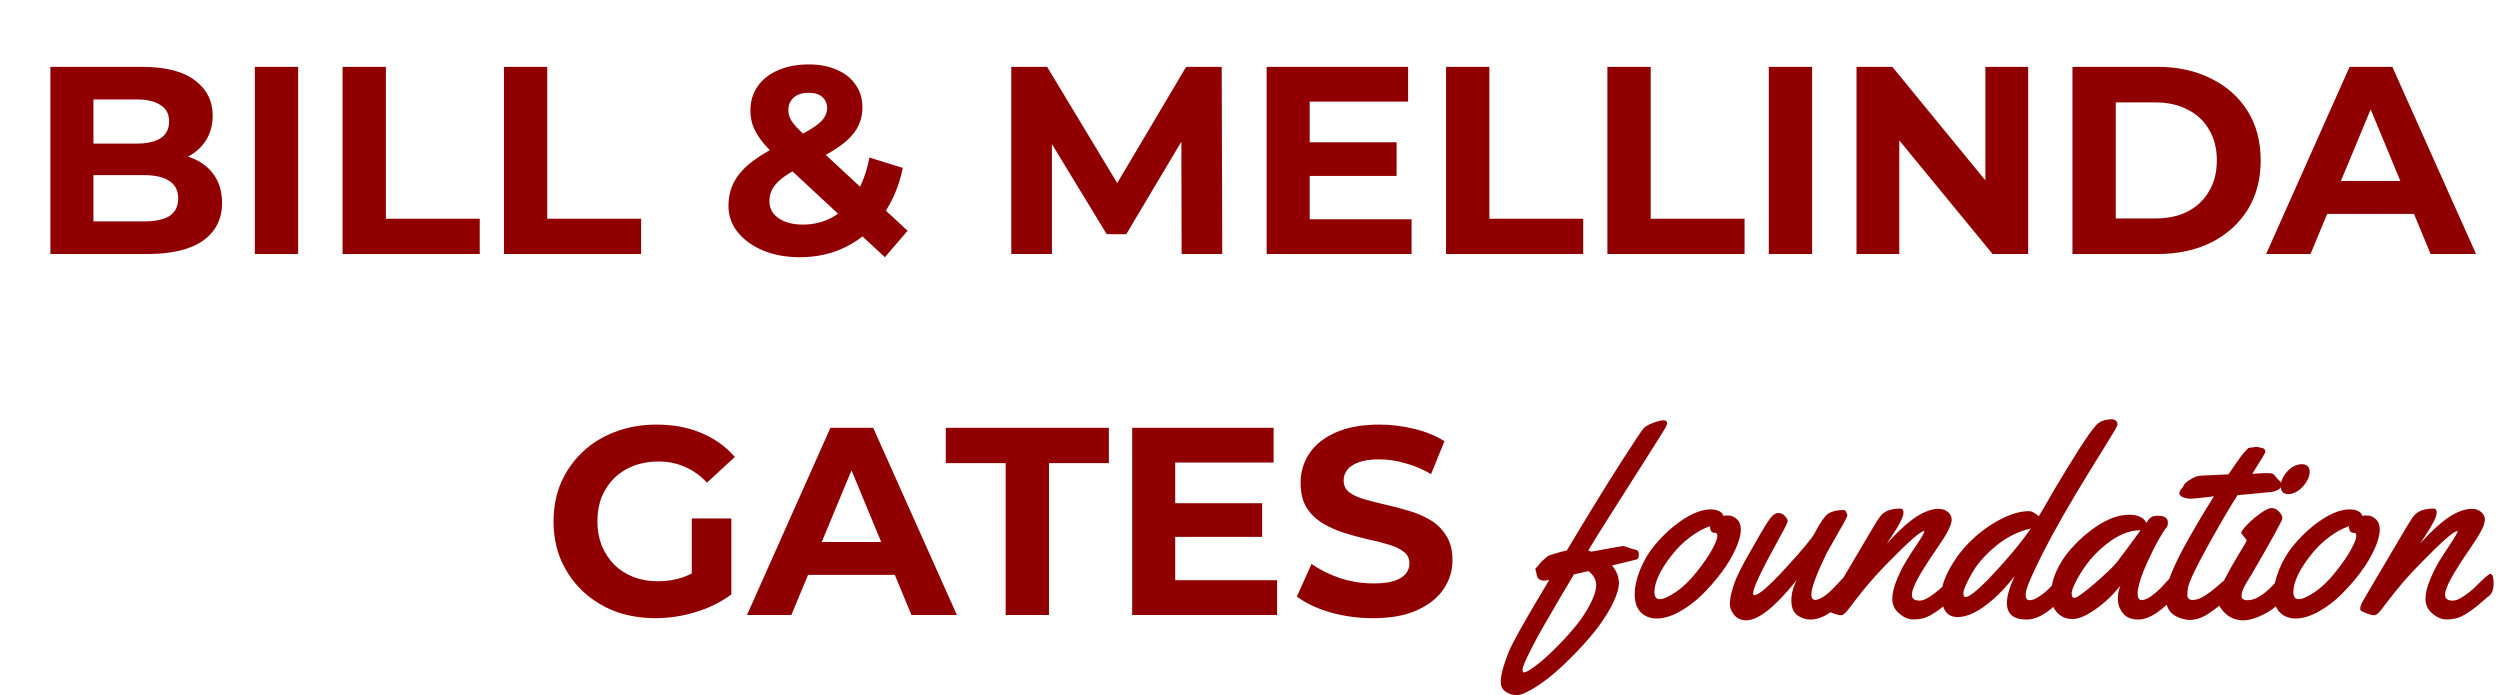 <svg width="187" height="52" viewBox="0 0 187 52" fill="none" xmlns="http://www.w3.org/2000/svg">
<path d="M3.769 19V5H10.609C12.369 5 13.689 5.333 14.569 6C15.463 6.667 15.909 7.547 15.909 8.64C15.909 9.373 15.729 10.013 15.369 10.56C15.009 11.093 14.516 11.507 13.889 11.8C13.263 12.093 12.543 12.24 11.729 12.24L12.109 11.42C12.989 11.42 13.769 11.567 14.449 11.86C15.129 12.14 15.656 12.56 16.029 13.12C16.416 13.68 16.609 14.367 16.609 15.18C16.609 16.38 16.136 17.32 15.189 18C14.243 18.667 12.849 19 11.009 19H3.769ZM6.989 16.56H10.769C11.609 16.56 12.243 16.427 12.669 16.16C13.109 15.88 13.329 15.44 13.329 14.84C13.329 14.253 13.109 13.82 12.669 13.54C12.243 13.247 11.609 13.1 10.769 13.1H6.749V10.74H10.209C10.996 10.74 11.596 10.607 12.009 10.34C12.436 10.06 12.649 9.64 12.649 9.08C12.649 8.533 12.436 8.127 12.009 7.86C11.596 7.58 10.996 7.44 10.209 7.44H6.989V16.56ZM19.062 19V5H22.302V19H19.062ZM25.625 19V5H28.865V16.36H35.885V19H25.625ZM37.695 19V5H40.935V16.36H47.955V19H37.695ZM59.83 19.24C58.803 19.24 57.889 19.073 57.09 18.74C56.289 18.407 55.656 17.953 55.19 17.38C54.723 16.807 54.489 16.147 54.489 15.4C54.489 14.707 54.643 14.087 54.95 13.54C55.256 12.98 55.743 12.46 56.41 11.98C57.076 11.487 57.923 11.007 58.95 10.54C59.696 10.193 60.283 9.887 60.709 9.62C61.136 9.353 61.436 9.1 61.609 8.86C61.783 8.607 61.87 8.353 61.87 8.1C61.87 7.753 61.749 7.473 61.51 7.26C61.283 7.047 60.943 6.94 60.489 6.94C60.01 6.94 59.636 7.06 59.37 7.3C59.103 7.54 58.969 7.847 58.969 8.22C58.969 8.42 59.01 8.62 59.09 8.82C59.169 9.007 59.323 9.227 59.55 9.48C59.776 9.72 60.096 10.033 60.51 10.42L67.889 17.26L66.189 19.24L58.05 11.68C57.583 11.253 57.209 10.853 56.929 10.48C56.65 10.107 56.443 9.74 56.309 9.38C56.19 9.02 56.13 8.647 56.13 8.26C56.13 7.58 56.309 6.98 56.669 6.46C57.029 5.94 57.536 5.54 58.19 5.26C58.843 4.967 59.609 4.82 60.489 4.82C61.303 4.82 62.003 4.953 62.59 5.22C63.19 5.473 63.656 5.84 63.989 6.32C64.336 6.8 64.51 7.373 64.51 8.04C64.51 8.627 64.363 9.167 64.07 9.66C63.776 10.14 63.316 10.593 62.69 11.02C62.076 11.447 61.27 11.88 60.27 12.32C59.59 12.627 59.05 12.927 58.65 13.22C58.263 13.5 57.983 13.787 57.809 14.08C57.636 14.373 57.55 14.7 57.55 15.06C57.55 15.393 57.65 15.693 57.849 15.96C58.063 16.227 58.356 16.433 58.73 16.58C59.103 16.727 59.543 16.8 60.05 16.8C60.863 16.8 61.609 16.613 62.289 16.24C62.969 15.853 63.543 15.287 64.01 14.54C64.49 13.78 64.829 12.86 65.029 11.78L67.529 12.56C67.249 13.92 66.749 15.1 66.029 16.1C65.309 17.1 64.423 17.873 63.37 18.42C62.316 18.967 61.136 19.24 59.83 19.24ZM75.644 19V5H78.324L84.284 14.88H82.864L88.724 5H91.384L91.424 19H88.384L88.364 9.66H88.924L84.244 17.52H82.784L78.004 9.66H78.684V19H75.644ZM97.726 10.64H104.466V13.16H97.726V10.64ZM97.966 16.4H105.586V19H94.746V5H105.326V7.6H97.966V16.4ZM108.164 19V5H111.404V16.36H118.424V19H108.164ZM120.234 19V5H123.474V16.36H130.494V19H120.234ZM132.305 19V5H135.545V19H132.305ZM138.867 19V5H141.547L149.807 15.08H148.507V5H151.707V19H149.047L140.767 8.92H142.067V19H138.867ZM155.019 19V5H161.379C162.899 5 164.239 5.293 165.399 5.88C166.559 6.453 167.466 7.26 168.119 8.3C168.773 9.34 169.099 10.573 169.099 12C169.099 13.413 168.773 14.647 168.119 15.7C167.466 16.74 166.559 17.553 165.399 18.14C164.239 18.713 162.899 19 161.379 19H155.019ZM158.259 16.34H161.219C162.153 16.34 162.959 16.167 163.639 15.82C164.333 15.46 164.866 14.953 165.239 14.3C165.626 13.647 165.819 12.88 165.819 12C165.819 11.107 165.626 10.34 165.239 9.7C164.866 9.047 164.333 8.547 163.639 8.2C162.959 7.84 162.153 7.66 161.219 7.66H158.259V16.34ZM169.507 19L175.748 5H178.948L185.208 19H181.808L176.688 6.64H177.968L172.828 19H169.507ZM172.627 16L173.488 13.54H180.688L181.568 16H172.627ZM49.045 46.24C47.938 46.24 46.918 46.067 45.985 45.72C45.065 45.36 44.258 44.853 43.565 44.2C42.885 43.547 42.352 42.78 41.965 41.9C41.592 41.02 41.405 40.053 41.405 39C41.405 37.947 41.592 36.98 41.965 36.1C42.352 35.22 42.892 34.453 43.585 33.8C44.278 33.147 45.092 32.647 46.025 32.3C46.958 31.94 47.985 31.76 49.105 31.76C50.345 31.76 51.458 31.967 52.445 32.38C53.445 32.793 54.285 33.393 54.965 34.18L52.885 36.1C52.378 35.567 51.825 35.173 51.225 34.92C50.625 34.653 49.972 34.52 49.265 34.52C48.585 34.52 47.965 34.627 47.405 34.84C46.845 35.053 46.358 35.36 45.945 35.76C45.545 36.16 45.232 36.633 45.005 37.18C44.792 37.727 44.685 38.333 44.685 39C44.685 39.653 44.792 40.253 45.005 40.8C45.232 41.347 45.545 41.827 45.945 42.24C46.358 42.64 46.838 42.947 47.385 43.16C47.945 43.373 48.558 43.48 49.225 43.48C49.865 43.48 50.485 43.38 51.085 43.18C51.698 42.967 52.292 42.613 52.865 42.12L54.705 44.46C53.945 45.033 53.058 45.473 52.045 45.78C51.045 46.087 50.045 46.24 49.045 46.24ZM51.745 44.04V38.78H54.705V44.46L51.745 44.04ZM55.875 46L62.115 32H65.315L71.575 46H68.175L63.055 33.64H64.335L59.195 46H55.875ZM58.995 43L59.855 40.54H67.055L67.935 43H58.995ZM75.224 46V34.64H70.744V32H82.944V34.64H78.464V46H75.224ZM87.667 37.64H94.407V40.16H87.667V37.64ZM87.907 43.4H95.527V46H84.687V32H95.267V34.6H87.907V43.4ZM102.705 46.24C101.585 46.24 100.512 46.093 99.485 45.8C98.459 45.493 97.632 45.1 97.005 44.62L98.105 42.18C98.705 42.607 99.412 42.96 100.225 43.24C101.052 43.507 101.885 43.64 102.725 43.64C103.365 43.64 103.879 43.58 104.265 43.46C104.665 43.327 104.959 43.147 105.145 42.92C105.332 42.693 105.425 42.433 105.425 42.14C105.425 41.767 105.279 41.473 104.985 41.26C104.692 41.033 104.305 40.853 103.825 40.72C103.345 40.573 102.812 40.44 102.225 40.32C101.652 40.187 101.072 40.027 100.485 39.84C99.912 39.653 99.385 39.413 98.905 39.12C98.425 38.827 98.032 38.44 97.725 37.96C97.432 37.48 97.285 36.867 97.285 36.12C97.285 35.32 97.499 34.593 97.925 33.94C98.365 33.273 99.019 32.747 99.885 32.36C100.765 31.96 101.865 31.76 103.185 31.76C104.065 31.76 104.932 31.867 105.785 32.08C106.639 32.28 107.392 32.587 108.045 33L107.045 35.46C106.392 35.087 105.739 34.813 105.085 34.64C104.432 34.453 103.792 34.36 103.165 34.36C102.539 34.36 102.025 34.433 101.625 34.58C101.225 34.727 100.939 34.92 100.765 35.16C100.592 35.387 100.505 35.653 100.505 35.96C100.505 36.32 100.652 36.613 100.945 36.84C101.239 37.053 101.625 37.227 102.105 37.36C102.585 37.493 103.112 37.627 103.685 37.76C104.272 37.893 104.852 38.047 105.425 38.22C106.012 38.393 106.545 38.627 107.025 38.92C107.505 39.213 107.892 39.6 108.185 40.08C108.492 40.56 108.645 41.167 108.645 41.9C108.645 42.687 108.425 43.407 107.985 44.06C107.545 44.713 106.885 45.24 106.005 45.64C105.139 46.04 104.039 46.24 102.705 46.24ZM114.922 42.855L114.844 42.582C114.844 42.53 114.87 42.488 114.922 42.455C114.974 42.416 115.039 42.341 115.117 42.23C115.202 42.12 115.26 42.048 115.293 42.016C115.332 41.983 115.384 41.938 115.449 41.879C115.521 41.814 115.579 41.762 115.625 41.723C115.755 41.612 115.846 41.55 115.898 41.537C115.951 41.518 116.042 41.488 116.172 41.449C116.576 41.319 116.917 41.228 117.197 41.176C118.857 38.402 120.189 36.234 121.191 34.672C122.201 33.103 122.773 32.237 122.91 32.074C123.053 31.905 123.304 31.755 123.662 31.625C124.02 31.495 124.281 31.433 124.443 31.439C124.613 31.439 124.697 31.511 124.697 31.654C124.697 31.713 124.674 31.791 124.629 31.889C124.59 31.986 124.235 32.562 123.564 33.617C121.084 37.504 119.495 40.023 118.799 41.176L119.043 41.264C120.553 40.984 121.338 40.844 121.396 40.844C121.462 40.844 121.618 40.889 121.865 40.98C122.119 41.065 122.285 41.114 122.363 41.127C122.513 41.153 122.588 41.277 122.588 41.498C122.588 41.713 122.52 41.833 122.383 41.859C122.272 41.879 122.005 41.944 121.582 42.055C121.165 42.159 120.83 42.24 120.576 42.299C120.921 42.709 121.094 43.145 121.094 43.607C121.094 44.07 120.889 44.682 120.479 45.443C120.068 46.199 119.544 46.947 118.906 47.69C118.268 48.432 117.598 49.132 116.895 49.789C116.198 50.447 115.527 50.977 114.883 51.381C114.238 51.791 113.763 51.996 113.457 51.996C113.145 51.996 112.868 51.911 112.627 51.742C112.38 51.579 112.256 51.335 112.256 51.01C112.256 50.684 112.324 50.303 112.461 49.867C112.591 49.438 112.734 49.04 112.891 48.676C113.047 48.318 113.314 47.8 113.691 47.123C114.095 46.394 114.824 45.147 115.879 43.383C115.697 43.415 115.557 43.432 115.459 43.432C115.361 43.432 115.27 43.409 115.186 43.363C115.101 43.318 115.042 43.259 115.01 43.188C114.951 43.057 114.922 42.947 114.922 42.855ZM117.666 47.065C118.154 46.498 118.564 45.906 118.896 45.287C119.229 44.662 119.395 44.154 119.395 43.764C119.395 43.367 119.202 43.018 118.818 42.719L117.734 42.963C117.624 43.145 117.451 43.435 117.217 43.832C116.989 44.223 116.8 44.542 116.65 44.789C116.507 45.036 116.322 45.355 116.094 45.746C115.866 46.137 115.674 46.465 115.518 46.732C115.368 46.999 115.199 47.299 115.01 47.631C114.827 47.969 114.678 48.256 114.561 48.49C114.437 48.731 114.32 48.969 114.209 49.203C113.994 49.659 113.887 49.955 113.887 50.092C113.887 50.228 113.923 50.297 113.994 50.297C114.124 50.297 114.395 50.147 114.805 49.848C115.208 49.555 115.664 49.158 116.172 48.656C116.686 48.161 117.184 47.631 117.666 47.065ZM129.307 38.559C129.502 38.559 129.701 38.647 129.902 38.822C130.111 38.998 130.215 39.268 130.215 39.633C130.215 39.991 130.088 40.46 129.834 41.039C129.58 41.612 129.232 42.198 128.789 42.797C128.346 43.389 127.858 43.949 127.324 44.477C126.797 44.997 126.224 45.427 125.605 45.766C124.993 46.098 124.437 46.264 123.936 46.264C123.434 46.264 123.031 46.107 122.725 45.795C122.425 45.476 122.275 45.036 122.275 44.477C122.275 43.91 122.412 43.285 122.686 42.602C122.965 41.918 123.324 41.316 123.76 40.795C124.196 40.268 124.668 39.796 125.176 39.379C126.237 38.526 127.168 38.1 127.969 38.1C128.327 38.1 128.597 38.188 128.779 38.363C128.844 38.422 128.877 38.474 128.877 38.52V38.578C128.968 38.565 129.111 38.559 129.307 38.559ZM128.32 39.857H128.252C128.024 39.857 127.91 39.691 127.91 39.359C127.435 39.516 126.937 39.789 126.416 40.18C125.895 40.57 125.43 41.033 125.02 41.566C124.186 42.634 123.763 43.536 123.75 44.272C123.75 44.636 123.883 44.818 124.15 44.818C124.417 44.818 124.814 44.643 125.342 44.291C125.869 43.94 126.39 43.438 126.904 42.787C127.425 42.136 127.812 41.573 128.066 41.098C128.327 40.616 128.457 40.29 128.457 40.121C128.457 39.945 128.411 39.857 128.32 39.857ZM138.271 42.934C138.395 42.934 138.47 43.028 138.496 43.217C138.522 43.406 138.535 43.601 138.535 43.803C138.535 44.005 138.516 44.145 138.477 44.223C138.288 44.587 137.874 45.033 137.236 45.56C136.598 46.081 135.993 46.342 135.42 46.342C135.068 46.342 134.743 46.234 134.443 46.02C134.144 45.811 133.994 45.443 133.994 44.916C133.994 44.389 134.134 43.871 134.414 43.363C132.799 45.388 131.533 46.4 130.615 46.4C130.251 46.4 129.954 46.27 129.727 46.01C129.505 45.749 129.395 45.482 129.395 45.209C129.395 44.929 129.434 44.643 129.512 44.35C129.59 44.05 129.671 43.783 129.756 43.549C129.847 43.315 129.977 43.025 130.146 42.68C130.322 42.335 130.452 42.084 130.537 41.928C130.622 41.772 130.755 41.537 130.938 41.225C131.126 40.906 131.37 40.479 131.67 39.945C131.976 39.411 132.227 39.018 132.422 38.764C132.624 38.503 132.819 38.373 133.008 38.373C133.197 38.367 133.363 38.441 133.506 38.598C133.649 38.754 133.721 38.881 133.721 38.978C133.721 39.076 133.503 39.516 133.066 40.297C131.777 42.628 131.133 43.985 131.133 44.369C131.133 44.467 131.169 44.516 131.24 44.516C131.553 44.516 132.331 43.839 133.574 42.484C134.818 41.13 135.537 40.264 135.732 39.887C135.928 39.503 136.117 39.18 136.299 38.92C136.488 38.66 136.628 38.5 136.719 38.441C136.999 38.259 137.36 38.161 137.803 38.148C137.874 38.148 137.93 38.152 137.969 38.158C138.008 38.165 138.053 38.22 138.105 38.324C138.158 38.428 138.184 38.51 138.184 38.568C138.125 38.751 137.865 39.236 137.402 40.023C136.947 40.811 136.693 41.257 136.641 41.361C135.872 42.95 135.488 43.985 135.488 44.467C135.488 44.74 135.592 44.877 135.801 44.877C136.178 44.825 136.634 44.522 137.168 43.969C137.363 43.767 137.555 43.562 137.744 43.353C137.939 43.145 138.06 43.025 138.105 42.992C138.151 42.953 138.206 42.934 138.271 42.934ZM143.008 44.496C143.008 44.783 143.203 44.926 143.594 44.926C143.802 44.926 144.062 44.822 144.375 44.613C144.694 44.405 144.98 44.177 145.234 43.93C145.911 43.259 146.296 42.924 146.387 42.924C146.556 42.924 146.641 43.168 146.641 43.656C146.641 44.145 146.488 44.48 146.182 44.662C145.251 45.502 144.531 46.013 144.023 46.195C143.737 46.293 143.421 46.339 143.076 46.332C142.731 46.325 142.389 46.176 142.051 45.883C141.712 45.59 141.543 45.235 141.543 44.818C141.543 44.395 141.654 43.917 141.875 43.383C142.096 42.849 142.321 42.393 142.549 42.016C142.783 41.632 143.07 41.189 143.408 40.688C143.747 40.18 143.926 39.864 143.945 39.74L143.926 39.721C143.711 39.74 143.177 40.163 142.324 40.99C141.478 41.817 140.778 42.536 140.225 43.148C139.671 43.76 139.01 44.578 138.242 45.6C138.027 45.88 137.852 46.02 137.715 46.02C137.578 46.02 137.396 45.977 137.168 45.893C136.934 45.801 136.79 45.736 136.738 45.697C136.686 45.658 136.66 45.6 136.66 45.522C136.66 45.443 136.683 45.349 136.729 45.238C136.774 45.121 136.82 45.027 136.865 44.955C136.904 44.877 136.973 44.76 137.07 44.603C137.168 44.447 137.36 44.118 137.646 43.617C137.939 43.109 138.385 42.354 138.984 41.352C139.583 40.349 139.941 39.743 140.059 39.535C140.306 39.105 140.508 38.793 140.664 38.598C140.957 38.227 141.452 38.041 142.148 38.041C142.305 38.041 142.383 38.139 142.383 38.334C142.383 38.64 142.1 39.216 141.533 40.062L141.123 40.678C142.249 39.428 143.2 38.637 143.975 38.305C144.352 38.142 144.691 38.06 144.99 38.06C145.296 38.06 145.537 38.142 145.713 38.305C145.895 38.467 145.986 38.65 145.986 38.852C145.986 39.047 145.918 39.285 145.781 39.565C145.645 39.838 145.505 40.085 145.361 40.307C145.225 40.522 145.042 40.795 144.814 41.127C144.587 41.459 144.463 41.641 144.443 41.674C144.424 41.7 144.372 41.778 144.287 41.908C144.209 42.032 144.15 42.123 144.111 42.182C144.072 42.24 144.007 42.344 143.916 42.494C143.825 42.637 143.75 42.758 143.691 42.855C143.639 42.953 143.571 43.074 143.486 43.217C143.408 43.36 143.343 43.484 143.291 43.588C143.245 43.692 143.197 43.806 143.145 43.93C143.053 44.158 143.008 44.346 143.008 44.496ZM157.988 31.361C158.112 31.361 158.21 31.4 158.281 31.479C158.353 31.557 158.389 31.638 158.389 31.723C158.389 31.801 158.324 31.951 158.193 32.172C158.07 32.387 157.78 32.862 157.324 33.598C156.868 34.327 156.514 34.9 156.26 35.316C154.782 37.719 153.623 39.75 152.783 41.41C151.943 43.07 151.523 44.073 151.523 44.418V44.496C151.523 44.763 151.621 44.897 151.816 44.897C152.012 44.897 152.246 44.805 152.52 44.623C152.799 44.441 153.044 44.245 153.252 44.037C153.46 43.829 153.669 43.614 153.877 43.393C154.092 43.165 154.222 43.031 154.268 42.992C154.313 42.953 154.372 42.934 154.443 42.934C154.554 42.934 154.626 43.005 154.658 43.148C154.691 43.285 154.707 43.48 154.707 43.734C154.707 43.982 154.688 44.145 154.648 44.223C154.46 44.587 154.043 45.033 153.398 45.56C152.76 46.081 152.155 46.342 151.582 46.342C150.605 46.342 150.117 45.928 150.117 45.102C150.117 44.587 150.312 43.913 150.703 43.08C150.176 43.764 149.639 44.346 149.092 44.828C148.076 45.714 147.194 46.156 146.445 46.156C146.029 46.156 145.719 46.01 145.518 45.717C145.322 45.424 145.225 45.004 145.225 44.457C145.225 43.904 145.439 43.243 145.869 42.475C146.299 41.706 146.833 41.016 147.471 40.404C148.115 39.786 148.828 39.272 149.609 38.861C150.391 38.445 151.11 38.236 151.768 38.236C151.976 38.236 152.22 38.363 152.5 38.617C152.689 38.318 153.037 37.719 153.545 36.82C155.14 34.132 156.195 32.491 156.709 31.898C156.982 31.54 157.409 31.361 157.988 31.361ZM151.904 39.535C150.967 39.743 150.094 40.18 149.287 40.844C148.48 41.508 147.874 42.204 147.471 42.934C147.067 43.656 146.865 44.125 146.865 44.34C146.865 44.555 146.911 44.662 147.002 44.662C147.393 44.662 148.359 43.79 149.902 42.045C150.671 41.185 151.338 40.349 151.904 39.535ZM161.416 38.578C161.911 38.578 162.158 38.747 162.158 39.086C162.158 39.268 162.116 39.402 162.031 39.486C161.947 39.571 161.764 39.854 161.484 40.336C161.211 40.811 160.905 41.423 160.566 42.172C160.234 42.914 160.02 43.549 159.922 44.076C159.902 44.141 159.893 44.232 159.893 44.35C159.893 44.708 159.99 44.887 160.186 44.887C160.381 44.887 160.612 44.796 160.879 44.613C161.146 44.425 161.383 44.226 161.592 44.018C161.8 43.803 162.002 43.585 162.197 43.363C162.399 43.142 162.52 43.015 162.559 42.982C162.598 42.95 162.656 42.934 162.734 42.934C162.858 42.934 162.933 43.028 162.959 43.217C162.985 43.406 162.998 43.601 162.998 43.803C162.998 44.005 162.979 44.145 162.939 44.223C162.751 44.594 162.334 45.04 161.689 45.56C161.051 46.081 160.469 46.342 159.941 46.342C159.421 46.342 159.036 46.182 158.789 45.863C158.542 45.544 158.418 45.193 158.418 44.809C158.418 44.418 158.483 44.076 158.613 43.783C158.073 44.486 157.451 45.082 156.748 45.57C156.051 46.059 155.482 46.303 155.039 46.303C154.596 46.303 154.235 46.169 153.955 45.902C153.597 45.57 153.418 45.111 153.418 44.525C153.418 43.933 153.548 43.34 153.809 42.748C154.076 42.149 154.424 41.605 154.854 41.117C155.283 40.622 155.755 40.173 156.27 39.77C157.35 38.923 158.346 38.5 159.258 38.5C159.609 38.5 159.896 38.559 160.117 38.676C160.339 38.793 160.479 38.94 160.537 39.115C160.693 38.881 160.824 38.734 160.928 38.676C161.038 38.611 161.201 38.578 161.416 38.578ZM160.117 39.662C159.004 39.662 157.852 40.281 156.66 41.518C156.237 41.96 155.846 42.491 155.488 43.109C155.137 43.728 154.961 44.151 154.961 44.379C154.961 44.607 155.026 44.721 155.156 44.721C155.339 44.721 155.846 44.363 156.68 43.647C157.513 42.924 158.066 42.393 158.34 42.055C158.639 41.677 159.232 40.88 160.117 39.662ZM168.828 33.422L169.229 33.52C169.287 33.52 169.339 33.549 169.385 33.607C169.43 33.666 169.453 33.721 169.453 33.773C169.453 33.825 169.385 33.965 169.248 34.193C169.111 34.421 168.949 34.682 168.76 34.975C168.577 35.261 168.48 35.417 168.467 35.443C168.975 35.404 169.333 35.385 169.541 35.385C169.756 35.385 169.902 35.401 169.98 35.434C170.059 35.46 170.146 35.541 170.244 35.678C170.348 35.808 170.443 35.909 170.527 35.98C170.612 36.046 170.654 36.147 170.654 36.283C170.654 36.42 170.57 36.537 170.4 36.635C170.238 36.726 170.062 36.781 169.873 36.801C168.363 36.95 167.529 37.029 167.373 37.035C166.846 37.842 166.107 39.102 165.156 40.815C164.212 42.52 163.711 43.588 163.652 44.018C163.626 44.213 163.613 44.372 163.613 44.496C163.613 44.75 163.747 44.877 164.014 44.877C164.281 44.877 164.577 44.776 164.902 44.574C165.228 44.366 165.527 44.141 165.801 43.9C166.53 43.249 166.921 42.924 166.973 42.924C167.142 42.924 167.227 43.217 167.227 43.803C167.227 44.122 167.08 44.408 166.787 44.662C166.13 45.228 165.576 45.655 165.127 45.941C164.678 46.228 164.229 46.371 163.779 46.371C163.682 46.371 163.59 46.361 163.506 46.342C162.985 46.244 162.601 46.055 162.354 45.775C162.113 45.489 161.992 45.105 161.992 44.623C161.999 44.141 162.142 43.559 162.422 42.875C162.708 42.185 163.066 41.453 163.496 40.678C164.199 39.415 164.902 38.23 165.605 37.123L165.234 37.172C164.479 37.257 164.04 37.299 163.916 37.299H163.828C163.639 37.299 163.457 37.263 163.281 37.191C163.105 37.113 163.018 37.019 163.018 36.908C163.018 36.797 163.063 36.69 163.154 36.586C163.252 36.482 163.311 36.4 163.33 36.342C163.376 36.199 163.545 36.039 163.838 35.863C164.137 35.688 164.362 35.596 164.512 35.59C164.661 35.577 164.805 35.567 164.941 35.56C165.085 35.554 165.241 35.547 165.41 35.541C165.586 35.535 165.719 35.528 165.811 35.522L166.689 35.482C167.236 34.662 167.611 34.135 167.812 33.9C168.021 33.666 168.141 33.539 168.174 33.52C168.206 33.493 168.271 33.48 168.369 33.48L168.828 33.422ZM172.764 35.277C172.764 35.648 172.591 36.023 172.246 36.4C171.901 36.772 171.54 36.957 171.162 36.957C170.791 36.957 170.605 36.762 170.605 36.371C170.605 35.98 170.768 35.609 171.094 35.258C171.426 34.9 171.79 34.721 172.188 34.721C172.363 34.721 172.503 34.77 172.607 34.867C172.712 34.965 172.764 35.102 172.764 35.277ZM171.182 43.803C171.182 43.998 171.162 44.138 171.123 44.223C170.804 44.874 170.296 45.401 169.6 45.805C168.903 46.202 168.298 46.4 167.783 46.4C167.269 46.4 166.826 46.228 166.455 45.883C166.084 45.538 165.898 45.186 165.898 44.828C165.898 44.47 166.077 43.949 166.436 43.266C166.794 42.582 167.152 41.95 167.51 41.371C167.868 40.792 168.047 40.479 168.047 40.434C168.047 40.382 167.979 40.284 167.842 40.141C167.712 39.997 167.646 39.893 167.646 39.828C167.646 39.757 167.78 39.578 168.047 39.291C168.32 38.998 168.649 38.712 169.033 38.432C169.424 38.145 169.72 38.002 169.922 38.002C170.13 38.002 170.316 38.093 170.479 38.275C170.641 38.458 170.723 38.624 170.723 38.773C170.723 38.923 169.948 40.333 168.398 43.002C168.379 43.041 168.324 43.129 168.232 43.266C168.148 43.396 168.079 43.507 168.027 43.598C167.982 43.682 167.926 43.786 167.861 43.91C167.731 44.171 167.666 44.389 167.666 44.565C167.666 44.786 167.816 44.897 168.115 44.897C168.415 44.897 168.724 44.796 169.043 44.594C169.368 44.385 169.648 44.158 169.883 43.91C170.495 43.253 170.843 42.924 170.928 42.924C171.097 42.924 171.182 43.217 171.182 43.803ZM177.1 38.559C177.295 38.559 177.493 38.647 177.695 38.822C177.904 38.998 178.008 39.268 178.008 39.633C178.008 39.991 177.881 40.46 177.627 41.039C177.373 41.612 177.025 42.198 176.582 42.797C176.139 43.389 175.651 43.949 175.117 44.477C174.59 44.997 174.017 45.427 173.398 45.766C172.786 46.098 172.23 46.264 171.729 46.264C171.227 46.264 170.824 46.107 170.518 45.795C170.218 45.476 170.068 45.036 170.068 44.477C170.068 43.91 170.205 43.285 170.479 42.602C170.758 41.918 171.117 41.316 171.553 40.795C171.989 40.268 172.461 39.796 172.969 39.379C174.03 38.526 174.961 38.1 175.762 38.1C176.12 38.1 176.39 38.188 176.572 38.363C176.637 38.422 176.67 38.474 176.67 38.52V38.578C176.761 38.565 176.904 38.559 177.1 38.559ZM176.113 39.857H176.045C175.817 39.857 175.703 39.691 175.703 39.359C175.228 39.516 174.73 39.789 174.209 40.18C173.688 40.57 173.223 41.033 172.812 41.566C171.979 42.634 171.556 43.536 171.543 44.272C171.543 44.636 171.676 44.818 171.943 44.818C172.21 44.818 172.607 44.643 173.135 44.291C173.662 43.94 174.183 43.438 174.697 42.787C175.218 42.136 175.605 41.573 175.859 41.098C176.12 40.616 176.25 40.29 176.25 40.121C176.25 39.945 176.204 39.857 176.113 39.857ZM182.891 44.496C182.891 44.783 183.086 44.926 183.477 44.926C183.685 44.926 183.945 44.822 184.258 44.613C184.577 44.405 184.863 44.177 185.117 43.93C185.794 43.259 186.178 42.924 186.27 42.924C186.439 42.924 186.523 43.168 186.523 43.656C186.523 44.145 186.37 44.48 186.064 44.662C185.133 45.502 184.414 46.013 183.906 46.195C183.62 46.293 183.304 46.339 182.959 46.332C182.614 46.325 182.272 46.176 181.934 45.883C181.595 45.59 181.426 45.235 181.426 44.818C181.426 44.395 181.536 43.917 181.758 43.383C181.979 42.849 182.204 42.393 182.432 42.016C182.666 41.632 182.952 41.189 183.291 40.688C183.63 40.18 183.809 39.864 183.828 39.74L183.809 39.721C183.594 39.74 183.06 40.163 182.207 40.99C181.361 41.817 180.661 42.536 180.107 43.148C179.554 43.76 178.893 44.578 178.125 45.6C177.91 45.88 177.734 46.02 177.598 46.02C177.461 46.02 177.279 45.977 177.051 45.893C176.816 45.801 176.673 45.736 176.621 45.697C176.569 45.658 176.543 45.6 176.543 45.522C176.543 45.443 176.566 45.349 176.611 45.238C176.657 45.121 176.702 45.027 176.748 44.955C176.787 44.877 176.855 44.76 176.953 44.603C177.051 44.447 177.243 44.118 177.529 43.617C177.822 43.109 178.268 42.354 178.867 41.352C179.466 40.349 179.824 39.743 179.941 39.535C180.189 39.105 180.391 38.793 180.547 38.598C180.84 38.227 181.335 38.041 182.031 38.041C182.188 38.041 182.266 38.139 182.266 38.334C182.266 38.64 181.982 39.216 181.416 40.062L181.006 40.678C182.132 39.428 183.083 38.637 183.857 38.305C184.235 38.142 184.574 38.06 184.873 38.06C185.179 38.06 185.42 38.142 185.596 38.305C185.778 38.467 185.869 38.65 185.869 38.852C185.869 39.047 185.801 39.285 185.664 39.565C185.527 39.838 185.387 40.085 185.244 40.307C185.107 40.522 184.925 40.795 184.697 41.127C184.469 41.459 184.346 41.641 184.326 41.674C184.307 41.7 184.255 41.778 184.17 41.908C184.092 42.032 184.033 42.123 183.994 42.182C183.955 42.24 183.89 42.344 183.799 42.494C183.708 42.637 183.633 42.758 183.574 42.855C183.522 42.953 183.454 43.074 183.369 43.217C183.291 43.36 183.226 43.484 183.174 43.588C183.128 43.692 183.079 43.806 183.027 43.93C182.936 44.158 182.891 44.346 182.891 44.496Z" fill="#910000"/>
</svg>
